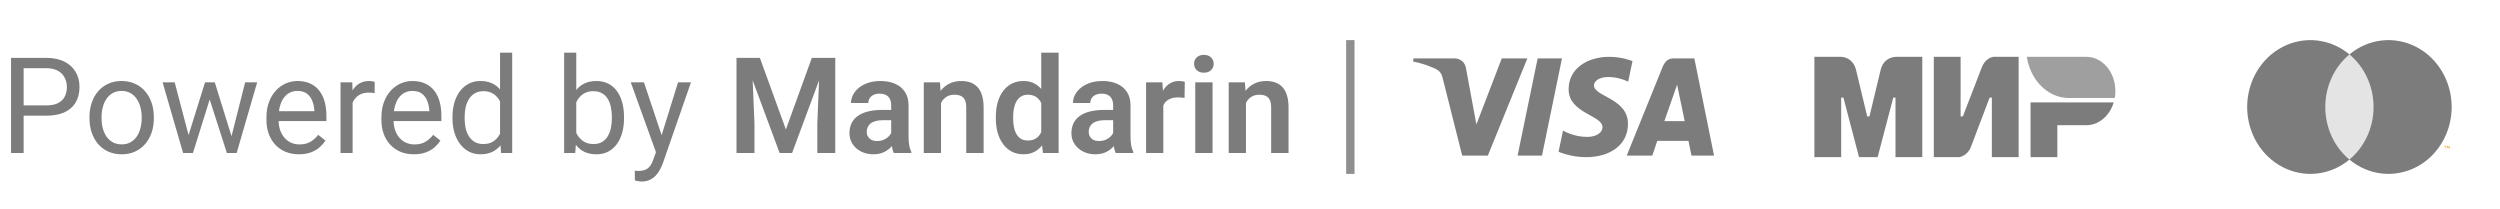 <svg width="299" height="25" viewBox="0 0 299 25" fill="none" xmlns="http://www.w3.org/2000/svg">
<path d="M5.516 13.836H2.477V12.609H5.516C6.104 12.609 6.581 12.516 6.945 12.328C7.31 12.141 7.576 11.88 7.742 11.547C7.914 11.213 8 10.833 8 10.406C8 10.016 7.914 9.648 7.742 9.305C7.576 8.961 7.31 8.685 6.945 8.477C6.581 8.263 6.104 8.156 5.516 8.156H2.828V18.297H1.32V6.922H5.516C6.375 6.922 7.102 7.07 7.695 7.367C8.289 7.664 8.74 8.076 9.047 8.602C9.354 9.122 9.508 9.719 9.508 10.391C9.508 11.12 9.354 11.742 9.047 12.258C8.74 12.773 8.289 13.167 7.695 13.438C7.102 13.703 6.375 13.836 5.516 13.836ZM10.703 14.164V13.984C10.703 13.375 10.792 12.81 10.969 12.289C11.146 11.763 11.401 11.307 11.734 10.922C12.068 10.531 12.471 10.229 12.945 10.016C13.419 9.797 13.95 9.688 14.539 9.688C15.133 9.688 15.667 9.797 16.141 10.016C16.62 10.229 17.026 10.531 17.359 10.922C17.698 11.307 17.956 11.763 18.133 12.289C18.31 12.81 18.398 13.375 18.398 13.984V14.164C18.398 14.773 18.31 15.338 18.133 15.859C17.956 16.38 17.698 16.836 17.359 17.227C17.026 17.612 16.622 17.914 16.148 18.133C15.68 18.346 15.148 18.453 14.555 18.453C13.961 18.453 13.427 18.346 12.953 18.133C12.479 17.914 12.073 17.612 11.734 17.227C11.401 16.836 11.146 16.38 10.969 15.859C10.792 15.338 10.703 14.773 10.703 14.164ZM12.148 13.984V14.164C12.148 14.586 12.198 14.984 12.297 15.359C12.396 15.729 12.544 16.057 12.742 16.344C12.945 16.63 13.198 16.857 13.5 17.023C13.802 17.185 14.154 17.266 14.555 17.266C14.95 17.266 15.297 17.185 15.594 17.023C15.896 16.857 16.146 16.63 16.344 16.344C16.542 16.057 16.69 15.729 16.789 15.359C16.893 14.984 16.945 14.586 16.945 14.164V13.984C16.945 13.568 16.893 13.175 16.789 12.805C16.69 12.43 16.539 12.099 16.336 11.812C16.138 11.521 15.888 11.292 15.586 11.125C15.289 10.958 14.94 10.875 14.539 10.875C14.143 10.875 13.794 10.958 13.492 11.125C13.195 11.292 12.945 11.521 12.742 11.812C12.544 12.099 12.396 12.43 12.297 12.805C12.198 13.175 12.148 13.568 12.148 13.984ZM22.352 16.797L24.523 9.844H25.477L25.289 11.227L23.078 18.297H22.148L22.352 16.797ZM20.891 9.844L22.742 16.875L22.875 18.297H21.898L19.445 9.844H20.891ZM27.555 16.82L29.32 9.844H30.758L28.305 18.297H27.336L27.555 16.82ZM25.688 9.844L27.812 16.68L28.055 18.297H27.133L24.859 11.211L24.672 9.844H25.688ZM35.75 18.453C35.161 18.453 34.628 18.354 34.148 18.156C33.675 17.953 33.266 17.669 32.922 17.305C32.583 16.94 32.323 16.508 32.141 16.008C31.958 15.508 31.867 14.961 31.867 14.367V14.039C31.867 13.352 31.969 12.74 32.172 12.203C32.375 11.662 32.651 11.203 33 10.828C33.349 10.453 33.745 10.169 34.188 9.977C34.63 9.784 35.089 9.688 35.562 9.688C36.167 9.688 36.688 9.792 37.125 10C37.568 10.208 37.93 10.5 38.211 10.875C38.492 11.245 38.7 11.682 38.836 12.188C38.971 12.688 39.039 13.234 39.039 13.828V14.477H32.727V13.297H37.594V13.188C37.573 12.812 37.495 12.448 37.359 12.094C37.229 11.74 37.021 11.448 36.734 11.219C36.448 10.99 36.057 10.875 35.562 10.875C35.234 10.875 34.932 10.945 34.656 11.086C34.38 11.221 34.143 11.425 33.945 11.695C33.747 11.966 33.594 12.297 33.484 12.688C33.375 13.078 33.32 13.529 33.32 14.039V14.367C33.32 14.768 33.375 15.146 33.484 15.5C33.599 15.849 33.763 16.156 33.977 16.422C34.195 16.688 34.458 16.896 34.766 17.047C35.078 17.198 35.432 17.273 35.828 17.273C36.339 17.273 36.771 17.169 37.125 16.961C37.479 16.753 37.789 16.474 38.055 16.125L38.93 16.82C38.747 17.096 38.516 17.359 38.234 17.609C37.953 17.859 37.607 18.062 37.195 18.219C36.789 18.375 36.307 18.453 35.75 18.453ZM42.172 11.172V18.297H40.727V9.844H42.133L42.172 11.172ZM44.812 9.797L44.805 11.141C44.685 11.115 44.57 11.099 44.461 11.094C44.357 11.083 44.237 11.078 44.102 11.078C43.768 11.078 43.474 11.13 43.219 11.234C42.964 11.338 42.747 11.484 42.57 11.672C42.393 11.859 42.253 12.083 42.148 12.344C42.05 12.599 41.984 12.88 41.953 13.188L41.547 13.422C41.547 12.912 41.596 12.432 41.695 11.984C41.8 11.537 41.958 11.141 42.172 10.797C42.385 10.448 42.656 10.177 42.984 9.984C43.318 9.786 43.714 9.688 44.172 9.688C44.276 9.688 44.396 9.701 44.531 9.727C44.667 9.747 44.76 9.771 44.812 9.797ZM49.5 18.453C48.911 18.453 48.378 18.354 47.898 18.156C47.425 17.953 47.016 17.669 46.672 17.305C46.333 16.94 46.073 16.508 45.891 16.008C45.708 15.508 45.617 14.961 45.617 14.367V14.039C45.617 13.352 45.719 12.74 45.922 12.203C46.125 11.662 46.401 11.203 46.75 10.828C47.099 10.453 47.495 10.169 47.938 9.977C48.38 9.784 48.839 9.688 49.312 9.688C49.917 9.688 50.438 9.792 50.875 10C51.318 10.208 51.68 10.5 51.961 10.875C52.242 11.245 52.45 11.682 52.586 12.188C52.721 12.688 52.789 13.234 52.789 13.828V14.477H46.477V13.297H51.344V13.188C51.323 12.812 51.245 12.448 51.109 12.094C50.979 11.74 50.771 11.448 50.484 11.219C50.198 10.99 49.807 10.875 49.312 10.875C48.984 10.875 48.682 10.945 48.406 11.086C48.13 11.221 47.893 11.425 47.695 11.695C47.497 11.966 47.344 12.297 47.234 12.688C47.125 13.078 47.07 13.529 47.07 14.039V14.367C47.07 14.768 47.125 15.146 47.234 15.5C47.349 15.849 47.513 16.156 47.727 16.422C47.945 16.688 48.208 16.896 48.516 17.047C48.828 17.198 49.182 17.273 49.578 17.273C50.089 17.273 50.521 17.169 50.875 16.961C51.229 16.753 51.539 16.474 51.805 16.125L52.68 16.82C52.497 17.096 52.266 17.359 51.984 17.609C51.703 17.859 51.357 18.062 50.945 18.219C50.539 18.375 50.057 18.453 49.5 18.453ZM59.805 16.656V6.297H61.258V18.297H59.93L59.805 16.656ZM54.117 14.164V14C54.117 13.354 54.195 12.768 54.352 12.242C54.513 11.711 54.74 11.255 55.031 10.875C55.328 10.495 55.68 10.203 56.086 10C56.497 9.792 56.956 9.688 57.461 9.688C57.992 9.688 58.456 9.781 58.852 9.969C59.253 10.151 59.591 10.419 59.867 10.773C60.148 11.122 60.37 11.544 60.531 12.039C60.693 12.534 60.805 13.094 60.867 13.719V14.438C60.81 15.057 60.698 15.615 60.531 16.109C60.37 16.604 60.148 17.026 59.867 17.375C59.591 17.724 59.253 17.992 58.852 18.18C58.45 18.362 57.982 18.453 57.445 18.453C56.95 18.453 56.497 18.346 56.086 18.133C55.68 17.919 55.328 17.62 55.031 17.234C54.74 16.849 54.513 16.396 54.352 15.875C54.195 15.349 54.117 14.779 54.117 14.164ZM55.57 14V14.164C55.57 14.586 55.612 14.982 55.695 15.352C55.784 15.721 55.919 16.047 56.102 16.328C56.284 16.609 56.516 16.831 56.797 16.992C57.078 17.148 57.414 17.227 57.805 17.227C58.284 17.227 58.677 17.125 58.984 16.922C59.297 16.719 59.547 16.451 59.734 16.117C59.922 15.784 60.068 15.422 60.172 15.031V13.148C60.109 12.862 60.018 12.586 59.898 12.32C59.784 12.05 59.633 11.81 59.445 11.602C59.263 11.388 59.036 11.219 58.766 11.094C58.5 10.969 58.185 10.906 57.82 10.906C57.425 10.906 57.083 10.99 56.797 11.156C56.516 11.318 56.284 11.542 56.102 11.828C55.919 12.109 55.784 12.438 55.695 12.812C55.612 13.182 55.57 13.578 55.57 14ZM67.469 6.297H68.922V16.656L68.797 18.297H67.469V6.297ZM74.633 14V14.164C74.633 14.779 74.56 15.349 74.414 15.875C74.268 16.396 74.055 16.849 73.773 17.234C73.492 17.62 73.148 17.919 72.742 18.133C72.336 18.346 71.87 18.453 71.344 18.453C70.807 18.453 70.336 18.362 69.93 18.18C69.529 17.992 69.19 17.724 68.914 17.375C68.638 17.026 68.417 16.604 68.25 16.109C68.088 15.615 67.977 15.057 67.914 14.438V13.719C67.977 13.094 68.088 12.534 68.25 12.039C68.417 11.544 68.638 11.122 68.914 10.773C69.19 10.419 69.529 10.151 69.93 9.969C70.331 9.781 70.797 9.688 71.328 9.688C71.859 9.688 72.331 9.792 72.742 10C73.154 10.203 73.497 10.495 73.773 10.875C74.055 11.255 74.268 11.711 74.414 12.242C74.56 12.768 74.633 13.354 74.633 14ZM73.18 14.164V14C73.18 13.578 73.141 13.182 73.062 12.812C72.984 12.438 72.859 12.109 72.688 11.828C72.516 11.542 72.289 11.318 72.008 11.156C71.727 10.99 71.38 10.906 70.969 10.906C70.604 10.906 70.287 10.969 70.016 11.094C69.75 11.219 69.523 11.388 69.336 11.602C69.148 11.81 68.995 12.05 68.875 12.32C68.76 12.586 68.674 12.862 68.617 13.148V15.031C68.701 15.396 68.836 15.747 69.023 16.086C69.216 16.419 69.471 16.693 69.789 16.906C70.112 17.12 70.51 17.227 70.984 17.227C71.375 17.227 71.708 17.148 71.984 16.992C72.266 16.831 72.492 16.609 72.664 16.328C72.841 16.047 72.971 15.721 73.055 15.352C73.138 14.982 73.18 14.586 73.18 14.164ZM78.742 17.422L81.094 9.844H82.641L79.25 19.602C79.172 19.81 79.068 20.034 78.938 20.273C78.812 20.518 78.651 20.75 78.453 20.969C78.255 21.188 78.016 21.365 77.734 21.5C77.458 21.641 77.128 21.711 76.742 21.711C76.628 21.711 76.482 21.695 76.305 21.664C76.128 21.633 76.003 21.607 75.93 21.586L75.922 20.414C75.963 20.419 76.029 20.424 76.117 20.43C76.211 20.44 76.276 20.445 76.312 20.445C76.641 20.445 76.919 20.401 77.148 20.312C77.378 20.229 77.57 20.086 77.727 19.883C77.888 19.685 78.026 19.412 78.141 19.062L78.742 17.422ZM77.016 9.844L79.211 16.406L79.586 17.93L78.547 18.461L75.438 9.844H77.016Z" fill="#7C7C7C"/>
<path d="M89.023 6.922H90.883L93.992 15.484L97.094 6.922H98.961L94.734 18.297H93.242L89.023 6.922ZM88.086 6.922H89.906L90.234 14.789V18.297H88.086V6.922ZM98.07 6.922H99.898V18.297H97.75V14.789L98.07 6.922ZM106.586 16.5V12.602C106.586 12.315 106.536 12.068 106.438 11.859C106.339 11.651 106.188 11.49 105.984 11.375C105.781 11.26 105.523 11.203 105.211 11.203C104.935 11.203 104.693 11.25 104.484 11.344C104.281 11.438 104.125 11.57 104.016 11.742C103.906 11.909 103.852 12.102 103.852 12.32H101.781C101.781 11.971 101.865 11.641 102.031 11.328C102.198 11.01 102.435 10.729 102.742 10.484C103.055 10.234 103.427 10.039 103.859 9.898C104.297 9.758 104.786 9.688 105.328 9.688C105.969 9.688 106.539 9.797 107.039 10.016C107.544 10.229 107.94 10.552 108.227 10.984C108.518 11.417 108.664 11.961 108.664 12.617V16.305C108.664 16.727 108.69 17.088 108.742 17.391C108.799 17.688 108.883 17.945 108.992 18.164V18.297H106.891C106.792 18.083 106.716 17.812 106.664 17.484C106.612 17.151 106.586 16.823 106.586 16.5ZM106.875 13.148L106.891 14.375H105.586C105.263 14.375 104.979 14.409 104.734 14.477C104.49 14.539 104.289 14.633 104.133 14.758C103.977 14.878 103.859 15.023 103.781 15.195C103.703 15.362 103.664 15.552 103.664 15.766C103.664 15.974 103.711 16.162 103.805 16.328C103.904 16.495 104.044 16.628 104.227 16.727C104.414 16.82 104.633 16.867 104.883 16.867C105.247 16.867 105.565 16.794 105.836 16.648C106.107 16.497 106.318 16.315 106.469 16.102C106.62 15.888 106.701 15.685 106.711 15.492L107.305 16.383C107.232 16.596 107.122 16.823 106.977 17.062C106.831 17.302 106.643 17.526 106.414 17.734C106.185 17.943 105.909 18.115 105.586 18.25C105.263 18.385 104.888 18.453 104.461 18.453C103.914 18.453 103.424 18.344 102.992 18.125C102.56 17.906 102.219 17.607 101.969 17.227C101.719 16.846 101.594 16.414 101.594 15.93C101.594 15.482 101.677 15.086 101.844 14.742C102.01 14.398 102.258 14.109 102.586 13.875C102.914 13.635 103.32 13.456 103.805 13.336C104.294 13.211 104.854 13.148 105.484 13.148H106.875ZM112.547 11.648V18.297H110.484V9.844H112.422L112.547 11.648ZM112.219 13.766H111.609C111.615 13.151 111.698 12.594 111.859 12.094C112.021 11.594 112.247 11.164 112.539 10.805C112.836 10.445 113.188 10.169 113.594 9.977C114 9.784 114.453 9.688 114.953 9.688C115.359 9.688 115.727 9.745 116.055 9.859C116.383 9.974 116.664 10.156 116.898 10.406C117.138 10.656 117.32 10.984 117.445 11.391C117.576 11.792 117.641 12.287 117.641 12.875V18.297H115.562V12.859C115.562 12.474 115.505 12.169 115.391 11.945C115.281 11.721 115.12 11.562 114.906 11.469C114.698 11.375 114.44 11.328 114.133 11.328C113.815 11.328 113.536 11.393 113.297 11.523C113.062 11.648 112.865 11.823 112.703 12.047C112.547 12.271 112.427 12.529 112.344 12.82C112.26 13.112 112.219 13.427 112.219 13.766ZM124.531 16.5V6.297H126.609V18.297H124.734L124.531 16.5ZM119.102 14.172V14.008C119.102 13.362 119.174 12.776 119.32 12.25C119.471 11.719 119.69 11.263 119.977 10.883C120.263 10.503 120.609 10.208 121.016 10C121.427 9.792 121.893 9.688 122.414 9.688C122.919 9.688 123.359 9.789 123.734 9.992C124.115 10.195 124.438 10.484 124.703 10.859C124.974 11.234 125.19 11.68 125.352 12.195C125.513 12.706 125.63 13.268 125.703 13.883V14.328C125.63 14.927 125.513 15.477 125.352 15.977C125.19 16.477 124.974 16.914 124.703 17.289C124.438 17.659 124.115 17.945 123.734 18.148C123.354 18.352 122.909 18.453 122.398 18.453C121.883 18.453 121.419 18.346 121.008 18.133C120.602 17.919 120.255 17.62 119.969 17.234C119.688 16.849 119.471 16.396 119.32 15.875C119.174 15.354 119.102 14.787 119.102 14.172ZM121.172 14.008V14.172C121.172 14.537 121.203 14.878 121.266 15.195C121.328 15.513 121.43 15.794 121.57 16.039C121.711 16.279 121.891 16.466 122.109 16.602C122.333 16.737 122.604 16.805 122.922 16.805C123.328 16.805 123.661 16.716 123.922 16.539C124.188 16.357 124.393 16.109 124.539 15.797C124.685 15.479 124.779 15.122 124.82 14.727V13.5C124.799 13.188 124.745 12.898 124.656 12.633C124.573 12.367 124.453 12.138 124.297 11.945C124.146 11.753 123.958 11.602 123.734 11.492C123.51 11.383 123.245 11.328 122.938 11.328C122.62 11.328 122.349 11.398 122.125 11.539C121.901 11.675 121.719 11.865 121.578 12.109C121.438 12.354 121.333 12.638 121.266 12.961C121.203 13.284 121.172 13.633 121.172 14.008ZM133.133 16.5V12.602C133.133 12.315 133.083 12.068 132.984 11.859C132.885 11.651 132.734 11.49 132.531 11.375C132.328 11.26 132.07 11.203 131.758 11.203C131.482 11.203 131.24 11.25 131.031 11.344C130.828 11.438 130.672 11.57 130.562 11.742C130.453 11.909 130.398 12.102 130.398 12.32H128.328C128.328 11.971 128.411 11.641 128.578 11.328C128.745 11.01 128.982 10.729 129.289 10.484C129.602 10.234 129.974 10.039 130.406 9.898C130.844 9.758 131.333 9.688 131.875 9.688C132.516 9.688 133.086 9.797 133.586 10.016C134.091 10.229 134.487 10.552 134.773 10.984C135.065 11.417 135.211 11.961 135.211 12.617V16.305C135.211 16.727 135.237 17.088 135.289 17.391C135.346 17.688 135.43 17.945 135.539 18.164V18.297H133.438C133.339 18.083 133.263 17.812 133.211 17.484C133.159 17.151 133.133 16.823 133.133 16.5ZM133.422 13.148L133.438 14.375H132.133C131.81 14.375 131.526 14.409 131.281 14.477C131.036 14.539 130.836 14.633 130.68 14.758C130.523 14.878 130.406 15.023 130.328 15.195C130.25 15.362 130.211 15.552 130.211 15.766C130.211 15.974 130.258 16.162 130.352 16.328C130.451 16.495 130.591 16.628 130.773 16.727C130.961 16.82 131.18 16.867 131.43 16.867C131.794 16.867 132.112 16.794 132.383 16.648C132.654 16.497 132.865 16.315 133.016 16.102C133.167 15.888 133.247 15.685 133.258 15.492L133.852 16.383C133.779 16.596 133.669 16.823 133.523 17.062C133.378 17.302 133.19 17.526 132.961 17.734C132.732 17.943 132.456 18.115 132.133 18.25C131.81 18.385 131.435 18.453 131.008 18.453C130.461 18.453 129.971 18.344 129.539 18.125C129.107 17.906 128.766 17.607 128.516 17.227C128.266 16.846 128.141 16.414 128.141 15.93C128.141 15.482 128.224 15.086 128.391 14.742C128.557 14.398 128.805 14.109 129.133 13.875C129.461 13.635 129.867 13.456 130.352 13.336C130.841 13.211 131.401 13.148 132.031 13.148H133.422ZM139.133 11.57V18.297H137.07V9.844H139.023L139.133 11.57ZM141.703 9.789L141.672 11.711C141.557 11.69 141.427 11.675 141.281 11.664C141.141 11.654 141.008 11.648 140.883 11.648C140.565 11.648 140.286 11.693 140.047 11.781C139.807 11.865 139.607 11.987 139.445 12.148C139.289 12.31 139.169 12.508 139.086 12.742C139.003 12.971 138.956 13.232 138.945 13.523L138.5 13.469C138.5 12.932 138.555 12.435 138.664 11.977C138.773 11.518 138.932 11.117 139.141 10.773C139.349 10.43 139.609 10.164 139.922 9.977C140.24 9.784 140.604 9.688 141.016 9.688C141.13 9.688 141.253 9.698 141.383 9.719C141.518 9.734 141.625 9.758 141.703 9.789ZM145.023 9.844V18.297H142.953V9.844H145.023ZM142.812 7.633C142.812 7.326 142.917 7.07 143.125 6.867C143.339 6.664 143.625 6.562 143.984 6.562C144.344 6.562 144.628 6.664 144.836 6.867C145.049 7.07 145.156 7.326 145.156 7.633C145.156 7.935 145.049 8.188 144.836 8.391C144.628 8.594 144.344 8.695 143.984 8.695C143.625 8.695 143.339 8.594 143.125 8.391C142.917 8.188 142.812 7.935 142.812 7.633ZM149.016 11.648V18.297H146.953V9.844H148.891L149.016 11.648ZM148.688 13.766H148.078C148.083 13.151 148.167 12.594 148.328 12.094C148.49 11.594 148.716 11.164 149.008 10.805C149.305 10.445 149.656 10.169 150.062 9.977C150.469 9.784 150.922 9.688 151.422 9.688C151.828 9.688 152.195 9.745 152.523 9.859C152.852 9.974 153.133 10.156 153.367 10.406C153.607 10.656 153.789 10.984 153.914 11.391C154.044 11.792 154.109 12.287 154.109 12.875V18.297H152.031V12.859C152.031 12.474 151.974 12.169 151.859 11.945C151.75 11.721 151.589 11.562 151.375 11.469C151.167 11.375 150.909 11.328 150.602 11.328C150.284 11.328 150.005 11.393 149.766 11.523C149.531 11.648 149.333 11.823 149.172 12.047C149.016 12.271 148.896 12.529 148.812 12.82C148.729 13.112 148.688 13.427 148.688 13.766Z" fill="#7C7C7C"/>
<line x1="161.5" y1="4.797" x2="161.5" y2="20.797" stroke="#8F8F8F"/>
<path d="M192.448 6.797C189.892 6.797 187.608 8.16 187.608 10.678C187.608 13.566 191.659 13.766 191.659 15.217C191.659 15.828 190.978 16.374 189.816 16.374C188.167 16.374 186.934 15.61 186.934 15.61L186.406 18.151C186.406 18.151 187.827 18.797 189.712 18.797C192.507 18.797 194.706 17.367 194.706 14.806C194.706 11.754 190.638 11.56 190.638 10.214C190.638 9.735 191.196 9.211 192.355 9.211C193.663 9.211 194.73 9.766 194.73 9.766L195.246 7.312C195.246 7.312 194.085 6.797 192.448 6.797ZM169.062 6.982L169 7.353C169 7.353 170.075 7.555 171.044 7.959C172.291 8.422 172.38 8.692 172.59 9.529L174.879 18.606H177.947L182.673 6.982H179.612L176.575 14.885L175.336 8.186C175.222 7.419 174.646 6.982 173.942 6.982H169.062ZM183.904 6.982L181.503 18.606H184.422L186.814 6.982H183.904ZM200.183 6.982C199.48 6.982 199.107 7.37 198.833 8.047L194.557 18.606H197.618L198.21 16.846H201.939L202.299 18.606H205L202.644 6.982H200.183ZM200.582 10.123L201.489 14.484H199.058L200.582 10.123Z" fill="#7C7C7C"/>
<g clip-path="url(#clip0_386_813)">
<path fill-rule="evenodd" clip-rule="evenodd" d="M226.701 6.797V6.802C226.696 6.802 225.295 6.797 224.921 8.374C224.578 9.82 223.613 13.813 223.586 13.924H223.319C223.319 13.924 222.331 9.841 221.984 8.369C221.61 6.792 220.204 6.797 220.204 6.797H217V18.797H220.204V11.67H220.337H220.471L222.34 18.797H224.565L226.434 11.675H226.701V18.797H229.905V6.797H226.701Z" fill="#7C7C7C"/>
<path fill-rule="evenodd" clip-rule="evenodd" d="M238.404 6.797C238.404 6.797 237.465 6.896 237.025 8.055L234.755 13.924H234.488V6.797H231.284V18.797H234.31C234.31 18.797 235.294 18.692 235.734 17.539L237.959 11.67H238.226V18.797H241.43V6.797H238.404Z" fill="#7C7C7C"/>
<path fill-rule="evenodd" clip-rule="evenodd" d="M242.854 12.247V18.797H246.058V14.972H249.529C251.042 14.972 252.324 13.835 252.8 12.247H242.854Z" fill="#7C7C7C"/>
<path fill-rule="evenodd" clip-rule="evenodd" d="M249.529 6.797H242.405C242.761 9.082 244.216 10.916 246.098 11.513C246.525 11.649 246.975 11.723 247.438 11.723H252.929C252.978 11.45 253 11.172 253 10.884C253 8.626 251.447 6.797 249.529 6.797Z" fill="#9F9F9F"/>
</g>
<path opacity="0.2" d="M284.298 6.507H277.684V19.086H284.298V6.507Z" fill="#7C7C7C"/>
<path d="M278.104 12.797C278.103 11.585 278.363 10.39 278.863 9.3C279.363 8.21 280.091 7.255 280.991 6.507C279.876 5.58 278.537 5.003 277.127 4.843C275.717 4.682 274.292 4.945 273.017 5.601C271.741 6.257 270.665 7.28 269.913 8.553C269.161 9.825 268.761 11.296 268.761 12.797C268.761 14.298 269.161 15.769 269.913 17.041C270.665 18.314 271.741 19.336 273.017 19.992C274.292 20.648 275.717 20.911 277.127 20.751C278.537 20.591 279.876 20.014 280.991 19.086C280.091 18.338 279.363 17.384 278.863 16.294C278.363 15.204 278.103 14.008 278.104 12.797Z" fill="#7C7C7C"/>
<path d="M293.221 12.797C293.221 14.298 292.822 15.769 292.069 17.041C291.317 18.314 290.241 19.336 288.966 19.992C287.69 20.648 286.266 20.911 284.856 20.751C283.445 20.591 282.106 20.014 280.991 19.086C281.891 18.338 282.618 17.383 283.118 16.293C283.618 15.204 283.878 14.008 283.878 12.797C283.878 11.586 283.618 10.39 283.118 9.301C282.618 8.211 281.891 7.256 280.991 6.507C282.106 5.58 283.445 5.003 284.856 4.843C286.266 4.682 287.69 4.945 288.966 5.601C290.241 6.257 291.317 7.28 292.069 8.553C292.822 9.825 293.221 11.296 293.221 12.797Z" fill="#7C7C7C"/>
<path d="M292.499 17.754V17.496H292.598V17.444H292.348V17.496H292.446V17.754H292.499ZM292.985 17.754V17.443H292.908L292.82 17.657L292.732 17.443H292.655V17.754H292.709V17.52L292.792 17.722H292.848L292.93 17.519V17.754H292.985Z" fill="#F79E1B"/>
<defs>
<clipPath id="clip0_386_813">
<rect width="36" height="12" fill="white" transform="translate(217 6.797)"/>
</clipPath>
</defs>
</svg>
